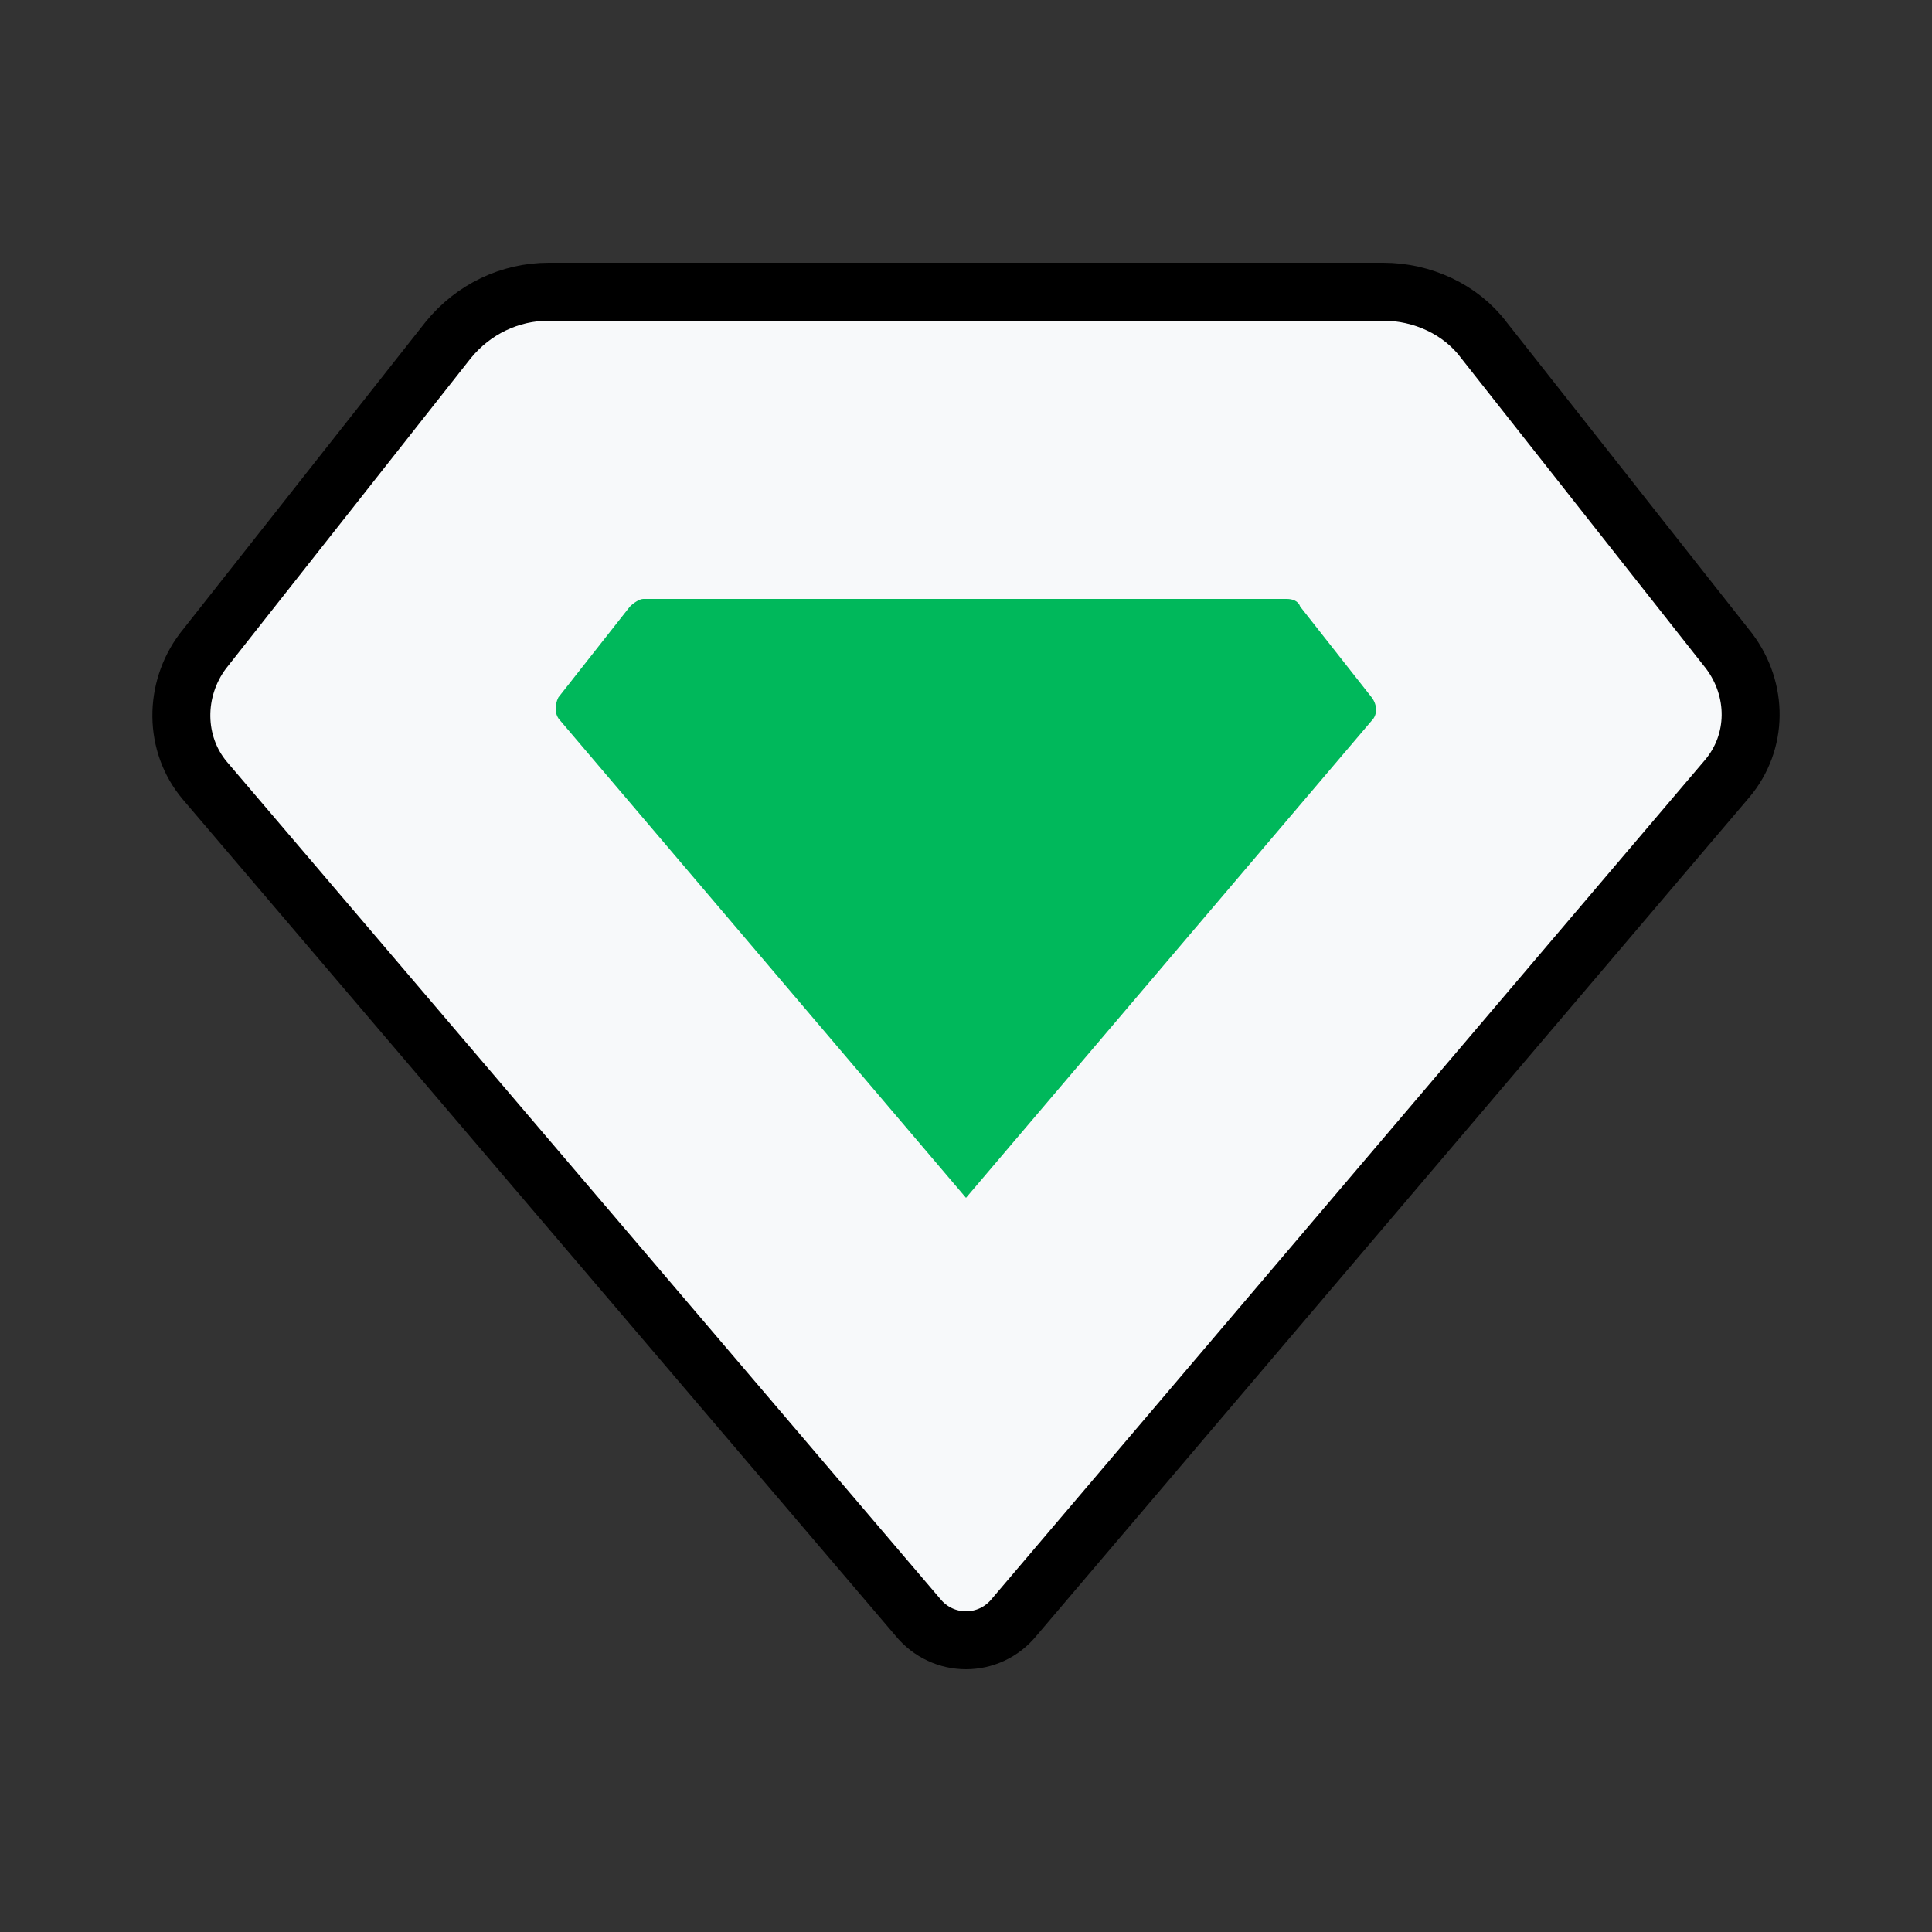 <?xml version="1.0" encoding="UTF-8"?>
<!-- Generator: Adobe Illustrator 27.6.1, SVG Export Plug-In . SVG Version: 6.00 Build 0)  -->
<svg xmlns="http://www.w3.org/2000/svg" xmlns:xlink="http://www.w3.org/1999/xlink" version="1.1" id="Layer_1" x="0px" y="0px" viewBox="0 0 100 100" style="enable-background:new 0 0 100 100;" xml:space="preserve">
<rect x="0" y="0" width="100" height="100" fill="#333333" stroke="none"/>
<style type="text/css">
	.st0{fill:#F7F9FA;stroke:#000000;stroke-width:3;stroke-miterlimit:10;}
	.st1{fill:#00B85B;}
</style>
<g>
	<path class="st0" d="M47.5,83.7L10.6,40.4C9,38.5,9,35.7,10.5,33.7l12.7-16.1c1.3-1.6,3.2-2.5,5.2-2.5h43.2c2,0,4,0.9,5.2,2.5   l12.7,16.1c1.5,2,1.5,4.7-0.1,6.6L52.5,83.7C51.2,85.3,48.8,85.3,47.5,83.7z"></path>
	<g>
		<path class="st1" d="M28.9,36.1l3.7-4.7c0.2-0.2,0.5-0.4,0.7-0.4h33.3c0.3,0,0.6,0.1,0.7,0.4l3.7,4.7c0.3,0.4,0.3,0.9,0,1.2L50,62    L29,37.3C28.7,37,28.7,36.5,28.9,36.1z"></path>
	</g>
</g>
</svg>